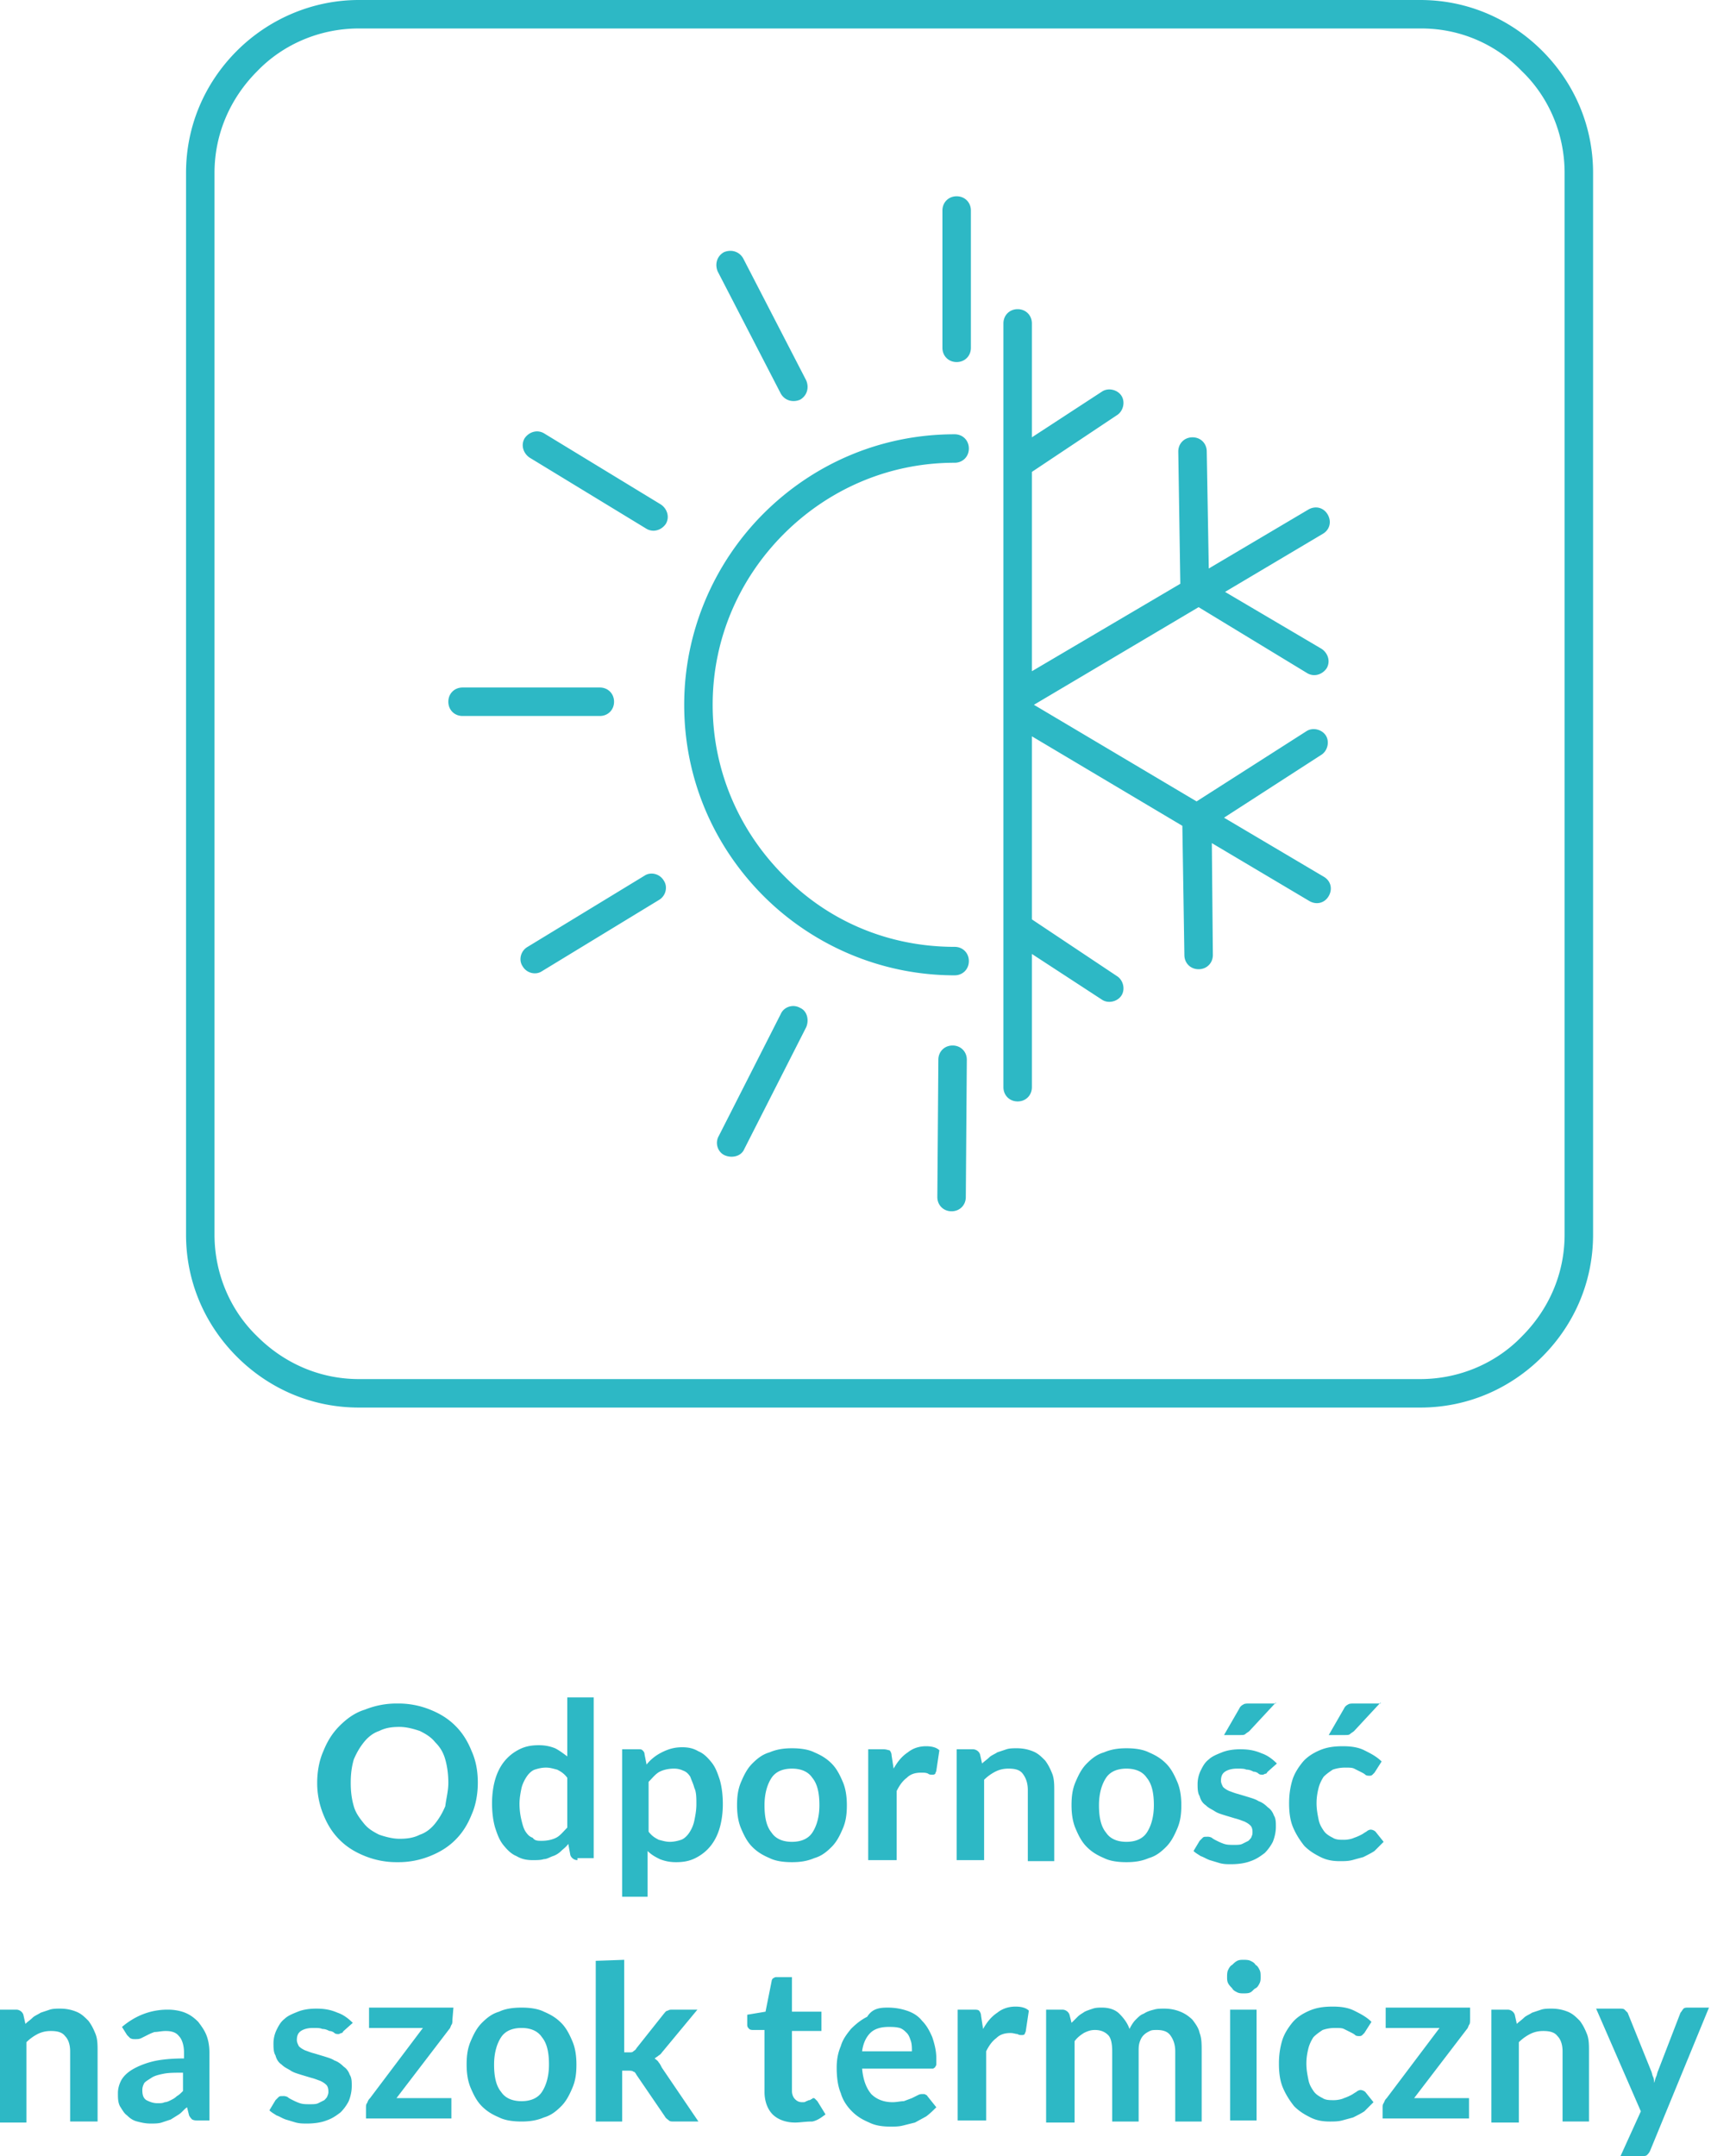 <svg xmlns="http://www.w3.org/2000/svg" width="168.3" height="212" fill="#2db8c5" xmlns:v="https://vecta.io/nano"><path d="M139.8 2.8H35.3c-3.9 0-7.5 1.6-10 4.2-2.6 2.6-4.2 6.1-4.2 10v104.4c0 3.9 1.6 7.5 4.2 10 2.6 2.6 6.1 4.2 10 4.2h104.4c3.9 0 7.5-1.6 10-4.2 2.6-2.6 4.2-6.1 4.2-10V17c0-3.9-1.6-7.5-4.2-10-2.5-2.6-6-4.2-9.9-4.2M35.3 0h104.4c4.7 0 8.9 1.9 12 5s5 7.3 5 12v104.4c0 4.7-1.9 8.9-5 12s-7.3 5-12 5H35.3c-4.7 0-8.9-1.9-12-5s-5-7.3-5-12V17c0-4.7 1.9-8.9 5-12s7.4-5 12-5zm60.2 34.2c0 .8-.6 1.4-1.4 1.4s-1.4-.6-1.4-1.4V20.7c0-.8.6-1.4 1.4-1.4s1.4.6 1.4 1.4v13.5zm-16.2 3.2c.3.7.1 1.5-.6 1.9-.7.3-1.5.1-1.9-.6l-6.2-12c-.3-.7-.1-1.5.6-1.9.7-.3 1.5-.1 1.9.6l6.2 12zM59 67.6c.8 0 1.4.6 1.4 1.4s-.6 1.4-1.4 1.4H45.5c-.8 0-1.4-.6-1.4-1.4s.6-1.4 1.4-1.4H59zm17.8 32.1c.3-.7 1.2-1 1.9-.6.7.3.9 1.2.6 1.9l-6.1 12c-.3.7-1.2.9-1.9.6s-1-1.2-.6-1.9l6.1-12zm15.5 4.5c0-.8.6-1.4 1.4-1.4s1.4.6 1.4 1.4l-.1 13.5c0 .8-.6 1.4-1.4 1.4s-1.4-.6-1.4-1.4l.1-13.5zM65 49.6c.6.4.9 1.2.5 1.9-.4.6-1.2.9-1.9.5l-11.5-7c-.6-.4-.9-1.2-.5-1.9.4-.6 1.2-.9 1.9-.5l11.5 7zm-1.6 36.5c.6-.4 1.5-.2 1.9.5.4.6.2 1.5-.5 1.9l-11.5 7c-.6.4-1.5.2-1.9-.5-.4-.6-.2-1.5.5-1.9l11.5-7zM130 63.8c.6.4.9 1.2.5 1.9-.4.6-1.2.9-1.9.5l-10.7-6.5-16.2 9.6 16 9.5 10.8-6.9c.6-.4 1.5-.2 1.9.4s.2 1.5-.4 1.9l-9.6 6.2 9.8 5.8c.7.4.9 1.2.5 1.9s-1.2.9-1.9.5l-9.6-5.7.1 11c0 .8-.6 1.4-1.4 1.4s-1.4-.6-1.4-1.4l-.2-12.7-14.8-8.8v18l8.4 5.6c.6.4.8 1.3.4 1.9s-1.3.8-1.9.4l-6.9-4.5v13.1c0 .8-.6 1.4-1.4 1.4s-1.4-.6-1.4-1.4V31.8c0-.8.6-1.4 1.4-1.4s1.4.6 1.4 1.4V43l6.9-4.5c.6-.4 1.5-.2 1.9.4s.2 1.5-.4 1.9l-8.4 5.6V66l14.6-8.6-.2-13c0-.8.6-1.4 1.4-1.4s1.4.6 1.4 1.4l.2 11.5 9.8-5.8c.7-.4 1.5-.2 1.9.5s.2 1.5-.5 1.9l-9.6 5.7 9.5 5.6zM93.9 93.1c.8 0 1.4.6 1.4 1.4s-.6 1.4-1.4 1.4c-7.3 0-14-3-18.8-7.8s-7.8-11.4-7.8-18.8c0-7.3 3-14 7.8-18.8s11.4-7.8 18.8-7.8c.8 0 1.4.6 1.4 1.4s-.6 1.4-1.4 1.4c-6.6 0-12.5 2.7-16.8 7s-7 10.2-7 16.8 2.7 12.5 7 16.8c4.3 4.4 10.2 7 16.8 7zM124 194.4c0 .2 0 .4-.1.6s-.2.4-.4.5-.3.3-.5.4-.4.1-.7.1c-.2 0-.4 0-.6-.1s-.4-.2-.5-.4c-.1-.1-.3-.3-.4-.5s-.1-.4-.1-.6 0-.5.1-.7.2-.4.4-.5c.1-.1.3-.3.5-.4s.4-.1.6-.1.5 0 .7.1.4.2.5.4c.2.1.3.3.4.5s.1.4.1.7m-.4 3.2v10.9H121v-10.9h2.6zm-20.7 10.9v-10.9h1.6c.3 0 .6.2.7.5l.2.8.6-.6c.2-.2.4-.3.7-.5.2-.1.5-.2.8-.3s.6-.1.9-.1c.7 0 1.3.2 1.7.6s.8.9 1 1.5c.2-.4.4-.7.6-.9.3-.3.5-.5.8-.6.3-.2.6-.3 1-.4.3-.1.7-.1 1-.1.6 0 1.1.1 1.6.3s.9.5 1.2.8c.3.4.6.8.7 1.3.2.5.2 1.1.2 1.8v6.9h-2.6v-6.9c0-.7-.2-1.2-.5-1.6s-.8-.5-1.3-.5c-.3 0-.5 0-.7.1s-.4.2-.6.4-.3.4-.4.7-.1.6-.1.9v6.9h-2.6v-6.9c0-.7-.1-1.3-.4-1.6s-.7-.5-1.3-.5c-.4 0-.7.1-1.1.3-.3.2-.6.4-.9.8v8h-2.8v-.2zm-8.7 0v-10.9h1.5c.3 0 .5 0 .6.1s.2.3.2.5l.2 1.3c.4-.7.8-1.2 1.4-1.6.5-.4 1.1-.6 1.8-.6.5 0 1 .1 1.3.4l-.3 2c0 .1-.1.2-.1.3-.1.1-.2.1-.3.1s-.3 0-.4-.1c-.2 0-.4-.1-.7-.1-.5 0-1 .1-1.4.5-.4.3-.7.7-1 1.3v6.8h-2.8zm-6.8-9.2c-.8 0-1.4.2-1.8.6s-.7 1-.8 1.8h4.9c0-.3 0-.7-.1-1s-.2-.6-.4-.8-.4-.4-.7-.5c-.4-.1-.7-.1-1.1-.1zm-.1-1.9c.7 0 1.3.1 1.9.3s1.1.5 1.5 1c.4.4.7.9 1 1.6.2.6.4 1.3.4 2.1v.5c0 .1 0 .2-.1.3 0 .1-.1.1-.2.2h-7c.1 1.1.4 1.9.9 2.5.5.5 1.2.8 2.1.8.4 0 .8-.1 1.1-.1l.8-.3.6-.3c.2-.1.3-.1.5-.1.1 0 .2 0 .3.1.1 0 .1.1.2.2l.8 1c-.3.3-.6.6-1 .9l-1.1.6-1.2.3c-.4.1-.8.1-1.2.1-.8 0-1.5-.1-2.1-.4-.7-.3-1.2-.6-1.7-1.1s-.9-1.1-1.1-1.8c-.3-.7-.4-1.6-.4-2.5 0-.7.1-1.4.4-2.1.2-.7.6-1.2 1-1.7.5-.5 1-.9 1.6-1.2.5-.8 1.2-.9 2-.9zm-9.1 11.3c-.9 0-1.7-.3-2.2-.8s-.8-1.3-.8-2.2v-6.1h-1.1c-.1 0-.3 0-.4-.1s-.2-.2-.2-.4v-1l1.8-.3.6-3c0-.1.1-.3.2-.3.1-.1.2-.1.4-.1h1.4v3.4h2.9v1.9h-2.9v5.9c0 .3.1.6.3.8s.4.3.7.3c.2 0 .3 0 .4-.1.1 0 .2-.1.3-.1s.2-.1.2-.1c.1 0 .1-.1.2-.1s.1 0 .2.1l.2.2.8 1.3c-.4.3-.8.6-1.3.7-.7 0-1.2.1-1.7.1zm-16.8-16v9.1h.5c.2 0 .3 0 .4-.1s.2-.1.3-.3l2.7-3.4c.1-.1.2-.3.4-.3.1-.1.3-.1.5-.1h2.4l-3.4 4.1c-.1.1-.2.3-.4.4-.1.1-.3.2-.4.3.1.1.3.2.4.4.1.1.2.3.3.5l3.6 5.3h-2.4c-.2 0-.4 0-.5-.1s-.3-.2-.4-.4l-2.8-4.1c-.1-.2-.2-.3-.3-.3-.1-.1-.3-.1-.5-.1h-.6v5h-2.6v-15.8l2.8-.1zm-10.1 13.9c.9 0 1.6-.3 2-.9s.7-1.5.7-2.7-.2-2.1-.7-2.7c-.4-.6-1.1-.9-2-.9s-1.6.3-2 .9-.7 1.5-.7 2.7.2 2.1.7 2.7c.4.6 1.1.9 2 .9zm0-9.2c.8 0 1.6.1 2.2.4.7.3 1.2.6 1.7 1.1s.8 1.1 1.1 1.8.4 1.5.4 2.3c0 .9-.1 1.6-.4 2.3s-.6 1.3-1.1 1.8-1 .9-1.7 1.1c-.7.3-1.4.4-2.2.4s-1.6-.1-2.2-.4c-.7-.3-1.2-.6-1.7-1.1s-.8-1.1-1.1-1.8-.4-1.5-.4-2.3c0-.9.1-1.6.4-2.3s.6-1.3 1.1-1.8 1-.9 1.7-1.1c.6-.3 1.4-.4 2.2-.4zm-6.8 1.2c0 .2 0 .4-.1.5-.1.2-.1.3-.2.4l-5.2 6.8h5.4v2H36v-1.1c0-.1 0-.3.1-.4.1-.2.1-.3.3-.5l5.2-6.9h-5.3v-2h8.3l-.1 1.2zm-10.7 1.1c-.1.1-.1.2-.2.2s-.2.1-.3.1-.3 0-.4-.1-.3-.2-.5-.2c-.2-.1-.4-.2-.7-.2-.2-.1-.5-.1-.9-.1-.5 0-.9.1-1.2.3s-.4.5-.4.9c0 .2.1.4.2.6.2.2.4.3.6.4.3.1.5.2.9.3l1 .3c.3.1.7.2 1 .4.3.1.6.3.9.6.3.2.5.5.6.8.2.3.2.7.2 1.1 0 .5-.1 1-.3 1.5a4.44 4.44 0 0 1-.8 1.1c-.4.3-.8.6-1.4.8-.5.2-1.2.3-1.9.3-.4 0-.7 0-1.1-.1l-1-.3c-.3-.1-.6-.3-.9-.4-.3-.2-.5-.3-.7-.5l.6-1 .3-.3c.1-.1.2-.1.4-.1a.9.9 0 0 1 .5.1c.1.1.3.2.5.3s.4.2.7.3.6.1 1 .1c.3 0 .6 0 .8-.1l.6-.3c.1-.1.3-.3.3-.4a.9.9 0 0 0 .1-.5c0-.3-.1-.5-.2-.6-.2-.2-.4-.3-.6-.4-.3-.1-.5-.2-.9-.3l-1-.3c-.3-.1-.7-.2-1-.4s-.6-.3-.9-.6c-.3-.2-.5-.5-.6-.9-.2-.3-.2-.8-.2-1.2a3.08 3.08 0 0 1 .3-1.3c.2-.4.4-.8.8-1.1.3-.3.8-.5 1.3-.7s1.1-.3 1.8-.3c.8 0 1.4.1 2.1.4.6.2 1.1.6 1.5 1l-.9.8zm-18.3 7.1c.3 0 .5 0 .7-.1.2 0 .4-.1.6-.2s.4-.2.6-.4c.2-.1.4-.3.6-.5v-1.8c-.8 0-1.4 0-1.9.1s-.9.2-1.2.4-.5.3-.7.5c-.1.2-.2.4-.2.7 0 .5.1.8.4 1 .4.2.7.3 1.1.3zm5.2 1.7h-1.2c-.2 0-.4 0-.6-.1-.1-.1-.2-.2-.3-.4l-.2-.8c-.3.2-.5.5-.8.7l-.8.5-.9.3c-.3.1-.7.1-1.1.1-.5 0-.9-.1-1.3-.2s-.7-.3-1-.6c-.3-.2-.5-.6-.7-.9-.2-.4-.2-.8-.2-1.3 0-.4.1-.8.3-1.2s.6-.8 1.1-1.1 1.2-.6 2-.8 1.9-.3 3.1-.3v-.6c0-.7-.2-1.3-.5-1.6-.3-.4-.8-.5-1.3-.5-.4 0-.8.1-1.1.1-.3.1-.5.2-.7.3l-.6.3c-.2.1-.4.1-.6.1s-.3 0-.5-.1l-.3-.3-.5-.8c1.3-1.1 2.8-1.7 4.5-1.7.6 0 1.2.1 1.7.3s.9.5 1.3.9c.3.4.6.8.8 1.3s.3 1.1.3 1.7v6.7h.1zm-20.7 0v-10.9h1.6c.3 0 .6.2.7.5l.2.9c.2-.2.5-.4.7-.6s.5-.3.8-.5l.9-.3c.3-.1.7-.1 1-.1.6 0 1.1.1 1.6.3s.8.5 1.2.9c.3.4.5.8.7 1.3s.2 1.1.2 1.7v6.9H6.9v-6.9c0-.7-.2-1.2-.5-1.5-.3-.4-.8-.5-1.4-.5-.5 0-.9.1-1.3.3a4.44 4.44 0 0 0-1.1.8v7.9H0v-.2zm135.8-41.1l-2.6 2.8c-.1.1-.3.2-.4.3s-.3.1-.5.1h-1.6l1.5-2.6a.78.78 0 0 1 .4-.4c.1-.1.4-.1.6-.1h2.6v-.1zm-.6 6.9l-.2.2c-.1.1-.2.1-.3.1s-.3 0-.4-.1-.3-.2-.5-.3l-.6-.3c-.2-.1-.5-.1-.9-.1a3.73 3.73 0 0 0-1.2.2c-.3.2-.6.4-.9.7-.2.3-.4.7-.5 1.1s-.2.9-.2 1.5.1 1.1.2 1.6.3.8.5 1.1.5.5.9.7c.3.2.7.2 1.1.2s.8-.1 1-.2c.3-.1.5-.2.7-.3s.3-.2.5-.3a.76.76 0 0 1 .4-.2c.2 0 .4.1.5.2l.8 1-.9.9c-.3.2-.7.4-1.1.6l-1.1.3c-.4.1-.8.1-1.2.1-.7 0-1.3-.1-1.9-.4s-1.1-.6-1.6-1.1c-.4-.5-.8-1.1-1.1-1.8s-.4-1.5-.4-2.4c0-.8.1-1.5.3-2.2s.6-1.3 1-1.8 1-.9 1.7-1.2 1.4-.4 2.3-.4c.8 0 1.5.1 2.1.4s1.2.6 1.7 1.1l-.7 1.1zm-9.7-6.9l-2.6 2.8c-.1.1-.3.2-.4.3s-.3.1-.5.1h-1.6l1.5-2.6a.78.78 0 0 1 .4-.4c.1-.1.4-.1.6-.1h2.6v-.1zm-.8 6.8c-.1.1-.1.2-.2.2s-.2.1-.3.1-.3 0-.4-.1-.3-.2-.5-.2c-.2-.1-.4-.2-.7-.2-.2-.1-.5-.1-.9-.1-.5 0-.9.1-1.2.3s-.4.5-.4.9c0 .2.1.4.2.6.2.2.4.3.6.4.3.1.5.2.9.3l1 .3c.3.1.7.2 1 .4.3.1.6.3.9.6.3.2.5.5.6.8.2.3.2.7.2 1.1 0 .5-.1 1-.3 1.5a4.44 4.44 0 0 1-.8 1.1c-.4.3-.8.6-1.4.8-.5.2-1.2.3-1.9.3-.4 0-.7 0-1.1-.1l-1-.3c-.3-.1-.6-.3-.9-.4-.3-.2-.5-.3-.7-.5l.6-1 .3-.3c.1-.1.2-.1.4-.1a.9.9 0 0 1 .5.1c.1.1.3.2.5.3s.4.2.7.3.6.1 1 .1c.3 0 .6 0 .8-.1l.6-.3c.1-.1.3-.3.3-.4.1-.2.1-.3.1-.5 0-.3-.1-.5-.2-.6-.2-.2-.4-.3-.6-.4-.3-.1-.5-.2-.9-.3l-1-.3c-.3-.1-.7-.2-1-.4s-.6-.3-.9-.6c-.3-.2-.5-.5-.6-.9-.2-.3-.2-.8-.2-1.2a3.08 3.08 0 0 1 .3-1.3c.2-.4.4-.8.8-1.1.3-.3.8-.5 1.3-.7s1.1-.3 1.8-.3c.8 0 1.4.1 2.1.4.6.2 1.1.6 1.5 1l-.9.8zm-13.9 6.9c.9 0 1.6-.3 2-.9s.7-1.5.7-2.7-.2-2.1-.7-2.7c-.4-.6-1.1-.9-2-.9s-1.6.3-2 .9-.7 1.5-.7 2.7.2 2.1.7 2.7c.4.6 1.1.9 2 .9zm0-9.2c.8 0 1.6.1 2.2.4.7.3 1.2.6 1.7 1.1s.8 1.1 1.1 1.8.4 1.5.4 2.3c0 .9-.1 1.6-.4 2.3s-.6 1.3-1.1 1.8-1 .9-1.7 1.1c-.7.3-1.4.4-2.2.4s-1.6-.1-2.2-.4c-.7-.3-1.2-.6-1.7-1.1s-.8-1.1-1.1-1.8-.4-1.5-.4-2.3c0-.9.1-1.6.4-2.3s.6-1.3 1.1-1.8 1-.9 1.7-1.1c.7-.3 1.4-.4 2.2-.4zm-16.7 11V172h1.6c.3 0 .6.2.7.5l.2.9c.2-.2.5-.4.7-.6s.5-.3.8-.5l.9-.3c.3-.1.7-.1 1-.1.6 0 1.1.1 1.6.3s.8.5 1.2.9c.3.4.5.8.7 1.3s.2 1.1.2 1.7v6.9h-2.6v-7c0-.7-.2-1.2-.5-1.6s-.8-.5-1.4-.5c-.5 0-.9.1-1.3.3a4.44 4.44 0 0 0-1.1.8v7.9h-2.7zm-8.7 0V172h1.5c.3 0 .5.1.6.1.1.1.2.3.2.5l.2 1.3c.4-.7.8-1.2 1.4-1.6.5-.4 1.1-.6 1.8-.6.5 0 1 .1 1.3.4l-.3 2c0 .1-.1.2-.1.3-.1.1-.2.1-.3.1s-.3 0-.4-.1c-.2-.1-.4-.1-.7-.1-.5 0-1 .1-1.4.5-.4.3-.7.7-1 1.3v6.8h-2.8zm-7.5-1.8c.9 0 1.6-.3 2-.9s.7-1.5.7-2.7-.2-2.1-.7-2.7c-.4-.6-1.1-.9-2-.9s-1.6.3-2 .9-.7 1.5-.7 2.7.2 2.1.7 2.7c.4.6 1.1.9 2 .9zm0-9.2c.8 0 1.6.1 2.2.4.7.3 1.2.6 1.7 1.1s.8 1.1 1.1 1.8.4 1.5.4 2.3c0 .9-.1 1.6-.4 2.3s-.6 1.3-1.1 1.8-1 .9-1.7 1.1c-.7.3-1.4.4-2.2.4s-1.6-.1-2.2-.4c-.7-.3-1.2-.6-1.7-1.1s-.8-1.1-1.1-1.8-.4-1.5-.4-2.3c0-.9.1-1.6.4-2.3s.6-1.3 1.1-1.8 1-.9 1.7-1.1c.7-.3 1.4-.4 2.2-.4zm-11.6 2c-.5 0-1 .1-1.4.3s-.7.6-1.1 1v4.9c.3.4.6.6 1 .8.4.1.7.2 1.1.2s.8-.1 1.1-.2.6-.4.8-.7.4-.7.5-1.2.2-1 .2-1.6 0-1.2-.2-1.6c-.1-.4-.3-.8-.4-1.1-.2-.3-.4-.5-.7-.6-.2-.1-.5-.2-.9-.2zm-5.1 12.6V172h1.6c.2 0 .3 0 .4.1s.2.2.2.4l.2 1c.4-.5.9-.9 1.5-1.2s1.2-.5 2-.5c.6 0 1.1.1 1.6.4.5.2.9.6 1.3 1.1s.6 1.1.8 1.7c.2.7.3 1.5.3 2.4 0 .8-.1 1.6-.3 2.3s-.5 1.3-.9 1.8-.9.9-1.5 1.2-1.2.4-1.9.4c-.6 0-1.1-.1-1.6-.3-.4-.2-.8-.4-1.2-.8v4.5h-2.5zm-7.9-5.5c.5 0 1-.1 1.4-.3s.7-.6 1.1-1v-4.9c-.3-.4-.6-.6-1-.8-.4-.1-.7-.2-1.1-.2s-.8.1-1.1.2-.6.4-.8.7-.4.7-.5 1.1c-.1.5-.2 1-.2 1.6a6.96 6.96 0 0 0 .2 1.6c.1.4.2.8.4 1.1s.4.5.7.6c.2.3.5.3.9.3zm3.5 1.9c-.3 0-.6-.2-.7-.5l-.2-1.1c-.2.3-.5.5-.7.7s-.5.4-.8.5-.6.3-.9.3c-.3.1-.7.1-1.1.1-.6 0-1.1-.1-1.6-.4-.5-.2-.9-.6-1.3-1.1s-.6-1.1-.8-1.7c-.2-.7-.3-1.5-.3-2.4 0-.8.1-1.6.3-2.3s.5-1.3.9-1.8.9-.9 1.5-1.2 1.2-.4 1.9-.4c.6 0 1.1.1 1.6.3.4.2.8.5 1.2.8v-5.8h2.6v15.8h-1.6v.2zm-12.7-7.6c0-.8-.1-1.6-.3-2.3s-.5-1.2-1-1.7c-.4-.5-.9-.8-1.5-1.1-.6-.2-1.3-.4-2-.4-.8 0-1.4.1-2 .4-.6.2-1.1.6-1.5 1.1s-.7 1-1 1.7c-.2.7-.3 1.4-.3 2.3s.1 1.6.3 2.3.6 1.2 1 1.7.9.8 1.5 1.1c.6.2 1.3.4 2 .4.8 0 1.4-.1 2-.4.6-.2 1.1-.6 1.5-1.1s.7-1 1-1.7c.1-.8.3-1.5.3-2.3zm2.9 0c0 1.1-.2 2.2-.6 3.1-.4 1-.9 1.8-1.6 2.5s-1.5 1.2-2.5 1.6a8.29 8.29 0 0 1-3.2.6 8.29 8.29 0 0 1-3.2-.6c-1-.4-1.8-.9-2.5-1.6s-1.2-1.5-1.6-2.5a8.15 8.15 0 0 1-.6-3.1c0-1.1.2-2.2.6-3.1.4-1 .9-1.8 1.6-2.5s1.5-1.3 2.5-1.6a8.29 8.29 0 0 1 3.2-.6 8.29 8.29 0 0 1 3.2.6c1 .4 1.8.9 2.5 1.6s1.2 1.5 1.6 2.5c.4.9.6 1.9.6 3.1zm115.3 36.2a1.38 1.38 0 0 1-.3.4c-.1.1-.3.1-.6.1h-2l2-4.4-4.4-10.1h2.3c.2 0 .4 0 .5.1l.3.3 2.3 5.7c.1.2.1.4.2.6s.1.4.1.6c.1-.2.1-.4.2-.6s.1-.4.2-.6l2.2-5.7c.1-.1.2-.3.3-.4s.3-.1.4-.1h2.1l-5.8 14.1zm-15.6-3v-10.9h1.6c.3 0 .6.2.7.5l.2.9c.2-.2.5-.4.7-.6s.5-.3.8-.5l.9-.3c.3-.1.7-.1 1-.1.6 0 1.1.1 1.6.3s.8.5 1.2.9c.3.4.5.8.7 1.3s.2 1.1.2 1.7v6.9h-2.6v-6.9c0-.7-.2-1.2-.5-1.5-.3-.4-.8-.5-1.4-.5-.5 0-.9.1-1.3.3a4.44 4.44 0 0 0-1.1.8v7.9h-2.7v-.2zm-2.1-9.9c0 .2 0 .4-.1.5-.1.2-.1.3-.2.4l-5.2 6.8h5.4v2H136v-1.1c0-.1 0-.3.1-.4.1-.2.1-.3.3-.5l5.2-6.9h-5.3v-2h8.3v1.2zm-10.4 1.3l-.2.2c-.1.1-.2.1-.3.1s-.3 0-.4-.1-.3-.2-.5-.3l-.6-.3c-.2-.1-.5-.1-.9-.1a3.73 3.73 0 0 0-1.2.2c-.3.2-.6.4-.9.7-.2.3-.4.7-.5 1.1s-.2.9-.2 1.5.1 1.1.2 1.6.3.8.5 1.1.5.5.9.7c.3.2.7.2 1.1.2s.8-.1 1-.2c.3-.1.5-.2.7-.3s.3-.2.5-.3a.76.76 0 0 1 .4-.2c.2 0 .4.1.5.2l.8 1-.9.9c-.3.2-.7.4-1.1.6l-1.1.3c-.4.1-.8.1-1.2.1-.7 0-1.3-.1-1.9-.4s-1.1-.6-1.6-1.1c-.4-.5-.8-1.1-1.1-1.8s-.4-1.5-.4-2.4c0-.8.1-1.5.3-2.2s.6-1.3 1-1.8 1-.9 1.7-1.2 1.4-.4 2.3-.4c.8 0 1.5.1 2.1.4s1.2.6 1.7 1.1l-.7 1.1z"/></svg>